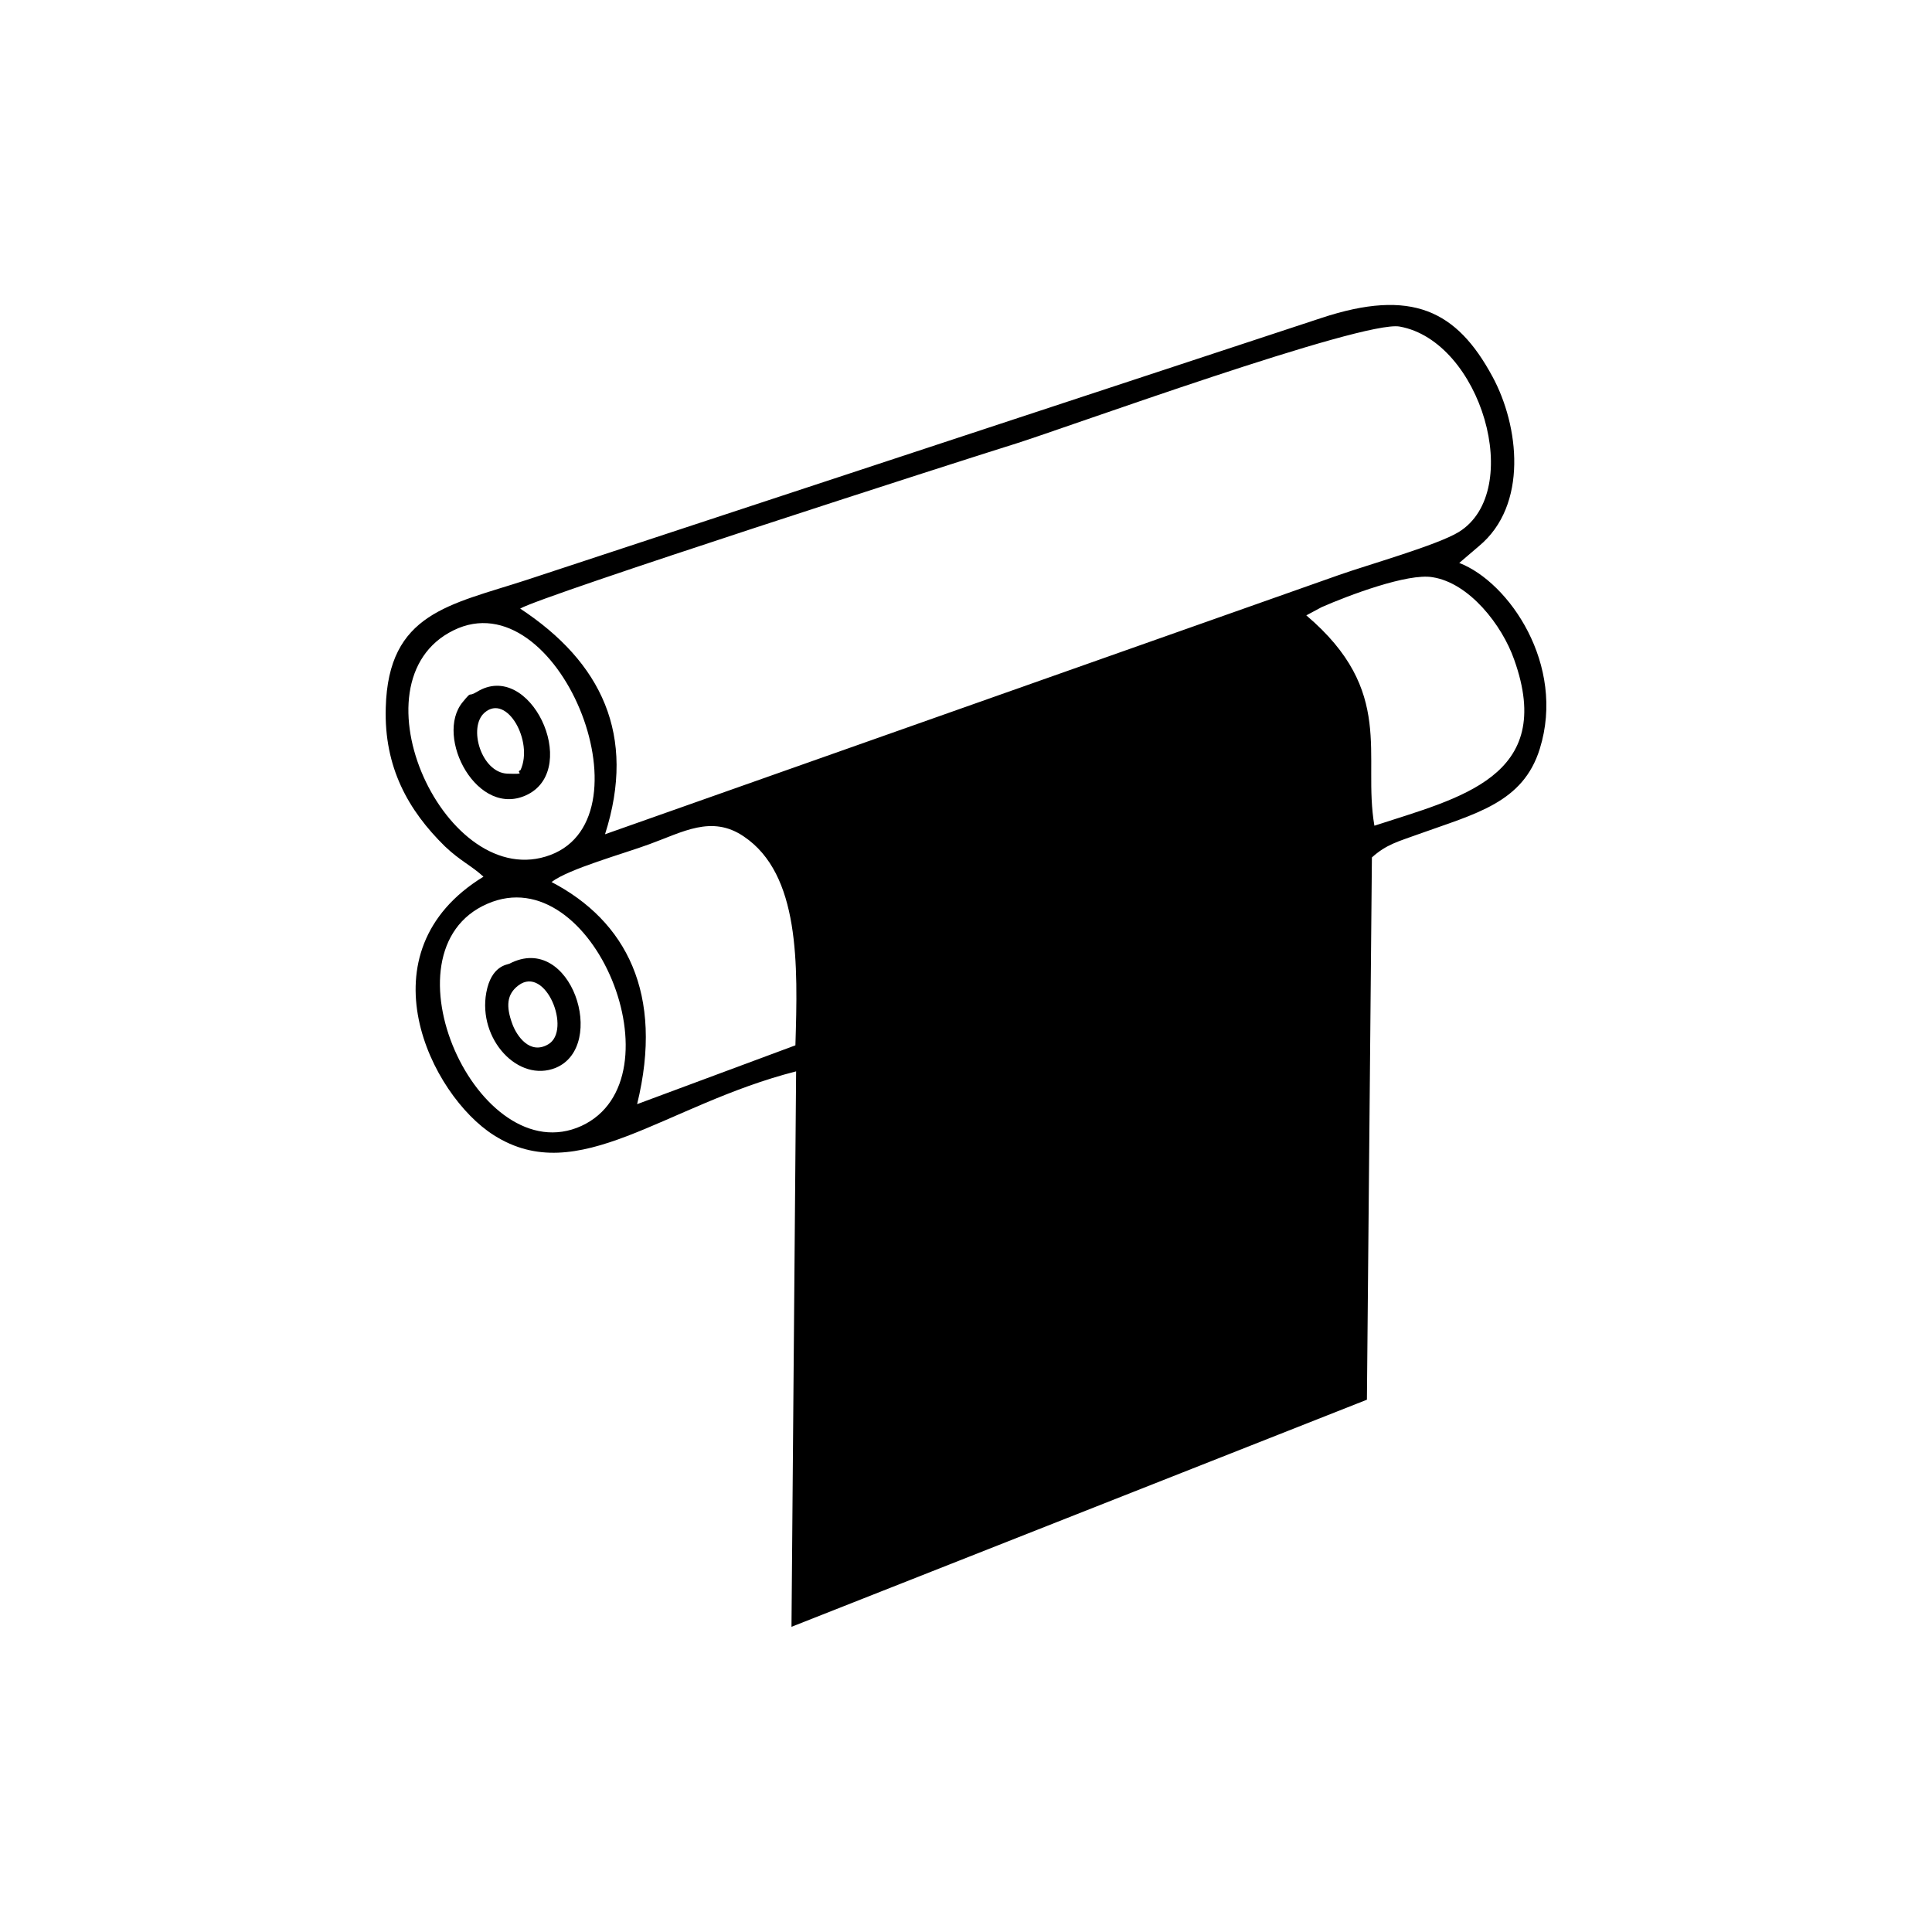 <?xml version="1.0" encoding="UTF-8"?>
<!DOCTYPE svg PUBLIC "-//W3C//DTD SVG 1.1//EN" "http://www.w3.org/Graphics/SVG/1.1/DTD/svg11.dtd">
<!-- Creator: CorelDRAW X8 -->
<svg xmlns="http://www.w3.org/2000/svg" xml:space="preserve" width="54.187mm" height="54.187mm" version="1.1" style="shape-rendering:geometricPrecision; text-rendering:geometricPrecision; image-rendering:optimizeQuality; fill-rule:evenodd; clip-rule:evenodd"
viewBox="0 0 5419 5419"
 xmlns:xlink="http://www.w3.org/1999/xlink">
 <defs>
  <style type="text/css">
   <![CDATA[
    .str0 {stroke:#000000;stroke-width:25}
    .fil1 {fill:none}
    .fil2 {fill:#000000}
   ]]>
  </style>
 </defs>
 <g id="Capa_x0020_1">
  <g>
   <path class="fil2" d="M1356 2459c-346,212 -148,613 29,725 237,151 476,-84 848,-179l-13 1558 1614 -637 14 -1521c41,-37 75,-45 130,-65 161,-58 294,-88 341,-240 73,-235 -86,-467 -226,-521l55 -47c139,-115 113,-338 38,-476 -100,-185 -226,-248 -480,-164l-2230 735c-215,70 -387,92 -394,358 -5,167 63,288 166,389 43,41 76,55 108,85zm2308 -733c251,213 157,392 191,590 238,-78 510,-136 392,-466 -34,-97 -126,-215 -229,-231 -69,-12 -236,51 -311,84l-43 23zm-2297 809c-307,133 -25,755 264,623 283,-131 33,-753 -264,-623zm180 -61c209,109 316,313 240,623l444 -165c7,-227 13,-480 -145,-586 -90,-61 -171,-12 -265,22 -70,26 -226,69 -274,106zm-275 -706c-295,145 -20,740 272,630 289,-109 20,-774 -272,-630zm187 -61c228,150 327,355 238,633l2058 -727c82,-29 277,-84 337,-121 185,-115 62,-535 -166,-576 -103,-19 -939,285 -1076,328 -161,50 -1331,427 -1391,463z"/>
   <path class="fil2" d="M2105 2276c93,104 178,132 191,397 9,188 -1,405 -4,596 -5,400 -3,800 -10,1200l1490 -587c1,-361 7,-717 9,-1071 2,-275 59,-827 -99,-991 -107,-111 -236,-30 -383,24 -303,110 -873,294 -1140,404 -4,1 -8,3 -11,4l-43 24z"/>
   <path class="fil2" d="M2442 3823c50,12 471,-162 538,-198l9 -328c-63,6 -424,147 -501,183 -53,25 -47,13 -51,79 -6,77 -17,204 5,264zm35 -295l-4 254c51,-17 421,-152 468,-193l8 -243 -472 182z"/>
   <path class="fil2" d="M3107 3240l-11 325c40,-3 531,-179 548,-218 0,0 24,-258 -6,-309 -41,-9 -469,169 -531,202zm35 34l-5 241 472 -180 5 -255c-94,28 -419,149 -472,194z"/>
   <path class="fil2" d="M2463 2594c-4,48 -6,103 -7,156 -1,29 -3,64 -3,93 1,107 33,82 119,47 440,-179 384,-101 392,-324 1,-23 4,-55 3,-77 0,-14 1,-31 -3,-44 -7,-32 -3,-15 -17,-33 -31,-5 -426,158 -484,182zm32 30l-3 252 428 -167 8 -253 -433 168z"/>
   <path class="fil2" d="M1429 2703c-6,3 -51,5 -65,81 -24,131 90,254 195,211 146,-61 43,-382 -130,-292zm25 61c-33,25 -35,59 -17,108 12,33 49,88 101,57 66,-39 -7,-223 -84,-165z"/>
   <path class="fil2" d="M1337 1941c-27,16 -11,-6 -39,28 -81,97 42,331 183,259 147,-76 5,-380 -144,-287zm123 219c37,-80 -38,-216 -101,-161 -47,41 -9,168 64,171 60,2 20,-3 37,-10z"/>
   <line class="fil1 str0" x1="2312" y1="2299" x2="3518" y2= "1852" />
   <line class="fil1 str0" x1="2383" y1="2376" x2="3589" y2= "1929" />
   <line class="fil1 str0" x1="2438" y1="2481" x2="3644" y2= "2034" />
   <line class="fil1 str0" x1="2464" y1="3074" x2="3661" y2= "2601" />
   <line class="fil1 str0" x1="2454" y1="3174" x2="3651" y2= "2702" />
   <line class="fil1 str0" x1="2444" y1="3274" x2="3640" y2= "2802" />
   <line class="fil1 str0" x1="2434" y1="3375" x2="3630" y2= "2902" />
   <line class="fil1 str0" x1="2432" y1="3938" x2="3628" y2= "3466" />
   <line class="fil1 str0" x1="2432" y1="4036" x2="3629" y2= "3564" />
   <line class="fil1 str0" x1="2433" y1="4135" x2="3630" y2= "3663" />
   <line class="fil1 str0" x1="2434" y1="4233" x2="3631" y2= "3761" />
   <line class="fil1 str0" x1="3094" y1="2357" x2="3633" y2= "2145" />
   <line class="fil1 str0" x1="3085" y1="2468" x2="3624" y2= "2256" />
   <line class="fil1 str0" x1="3076" y1="2579" x2="3615" y2= "2366" />
   <line class="fil1 str0" x1="3067" y1="2690" x2="3606" y2= "2477" />
  </g>
 </g>
</svg>

